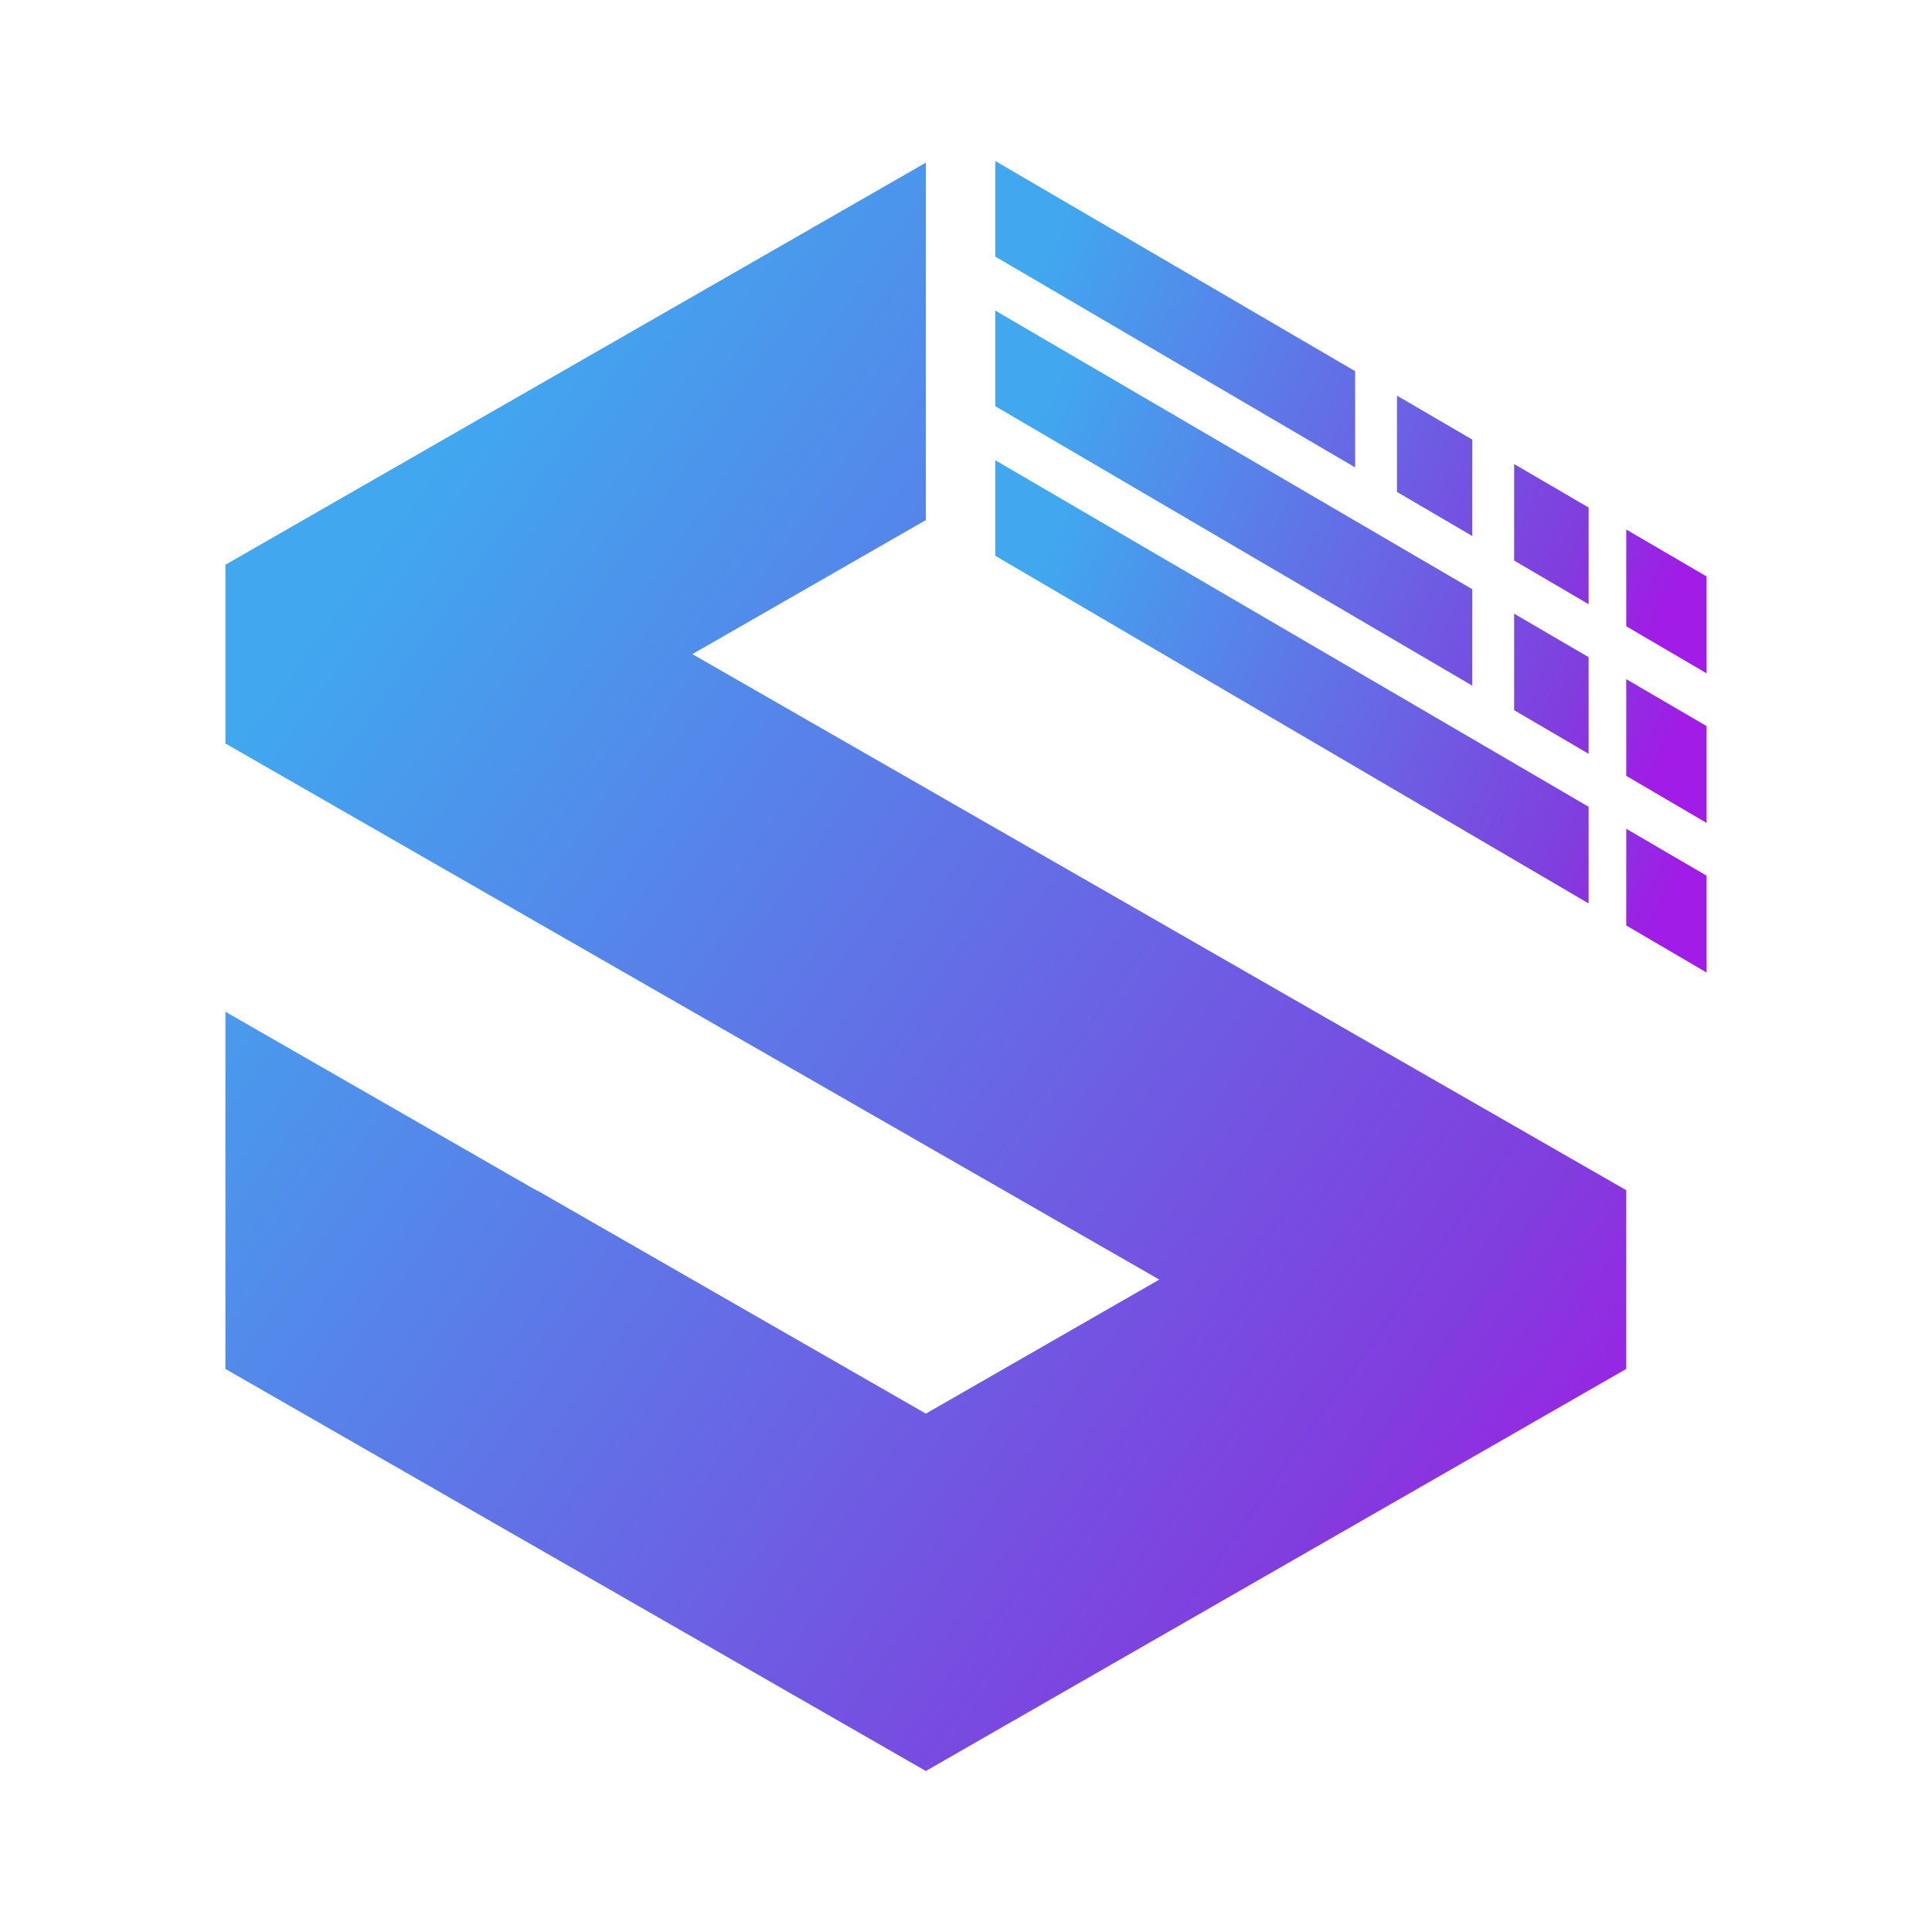 <svg xmlns="http://www.w3.org/2000/svg" xmlns:xlink="http://www.w3.org/1999/xlink" fill="none" version="1.1" width="60" height="60" viewBox="0 0 60 60"><defs><clipPath id="master_svg0_5_005"><rect x="0" y="0" width="60" height="60" rx="0"/></clipPath><linearGradient x1="0.022" y1="0.348" x2="0.839" y2="1.021" id="master_svg1_4_054"><stop offset="0%" stop-color="#41A7EF" stop-opacity="1"/><stop offset="84.365%" stop-color="#813DDE" stop-opacity="1"/><stop offset="100%" stop-color="#A11CE6" stop-opacity="1"/></linearGradient><linearGradient x1="0.022" y1="0.348" x2="1.007" y2="0.667" id="master_svg2_4_054"><stop offset="0%" stop-color="#41A7EF" stop-opacity="1"/><stop offset="84.365%" stop-color="#813DDE" stop-opacity="1"/><stop offset="100%" stop-color="#A11CE6" stop-opacity="1"/></linearGradient><linearGradient x1="0.022" y1="0.348" x2="1.007" y2="0.667" id="master_svg3_4_054"><stop offset="0%" stop-color="#41A7EF" stop-opacity="1"/><stop offset="84.365%" stop-color="#813DDE" stop-opacity="1"/><stop offset="100%" stop-color="#A11CE6" stop-opacity="1"/></linearGradient><linearGradient x1="0.022" y1="0.348" x2="1.007" y2="0.667" id="master_svg4_4_054"><stop offset="0%" stop-color="#41A7EF" stop-opacity="1"/><stop offset="84.365%" stop-color="#813DDE" stop-opacity="1"/><stop offset="100%" stop-color="#A11CE6" stop-opacity="1"/></linearGradient></defs><g clip-path="url(#master_svg0_5_005)"><g><g><path d="M28.753,5.052L28.753,16.152L28.753,16.152L21.502,20.314L50.505,36.963L50.505,42.513L28.753,55L7,42.513L7,31.42L16.707,36.996L16.668,36.963L28.753,43.901L36.003,39.739L7,23.089L7,17.539L28.753,5.052L28.753,5.052Z" fill-rule="evenodd" fill="url(#master_svg1_4_054)" fill-opacity="1"/></g><g><path d="M53,27.195L50.505,25.738L50.505,28.742L53,30.203L53,27.195ZM30.91,14.293L49.336,25.055L49.336,28.057L30.91,17.261L30.91,14.293Z" fill-rule="evenodd" fill="url(#master_svg2_4_054)" fill-opacity="1"/></g><g><path d="M30.91,9.646L45.723,18.299L45.723,21.294L30.91,12.615L30.91,9.646ZM53,22.549L50.505,21.092L50.505,24.095L53,25.557L53,22.549ZM49.336,20.409L47.023,19.058L47.023,22.055L49.336,23.41L49.336,20.409Z" fill-rule="evenodd" fill="url(#master_svg3_4_054)" fill-opacity="1"/></g><g><path d="M30.91,5L42.085,11.527L42.085,14.516L30.91,7.969L30.91,5ZM45.723,13.652L43.384,12.286L43.384,15.277L45.723,16.647L45.723,13.652ZM53,17.902L50.505,16.445L50.505,19.449L53,20.911L53,17.902ZM47.023,14.411L49.336,15.762L49.336,18.764L47.023,17.409L47.023,14.411Z" fill-rule="evenodd" fill="url(#master_svg4_4_054)" fill-opacity="1"/></g></g></g></svg>